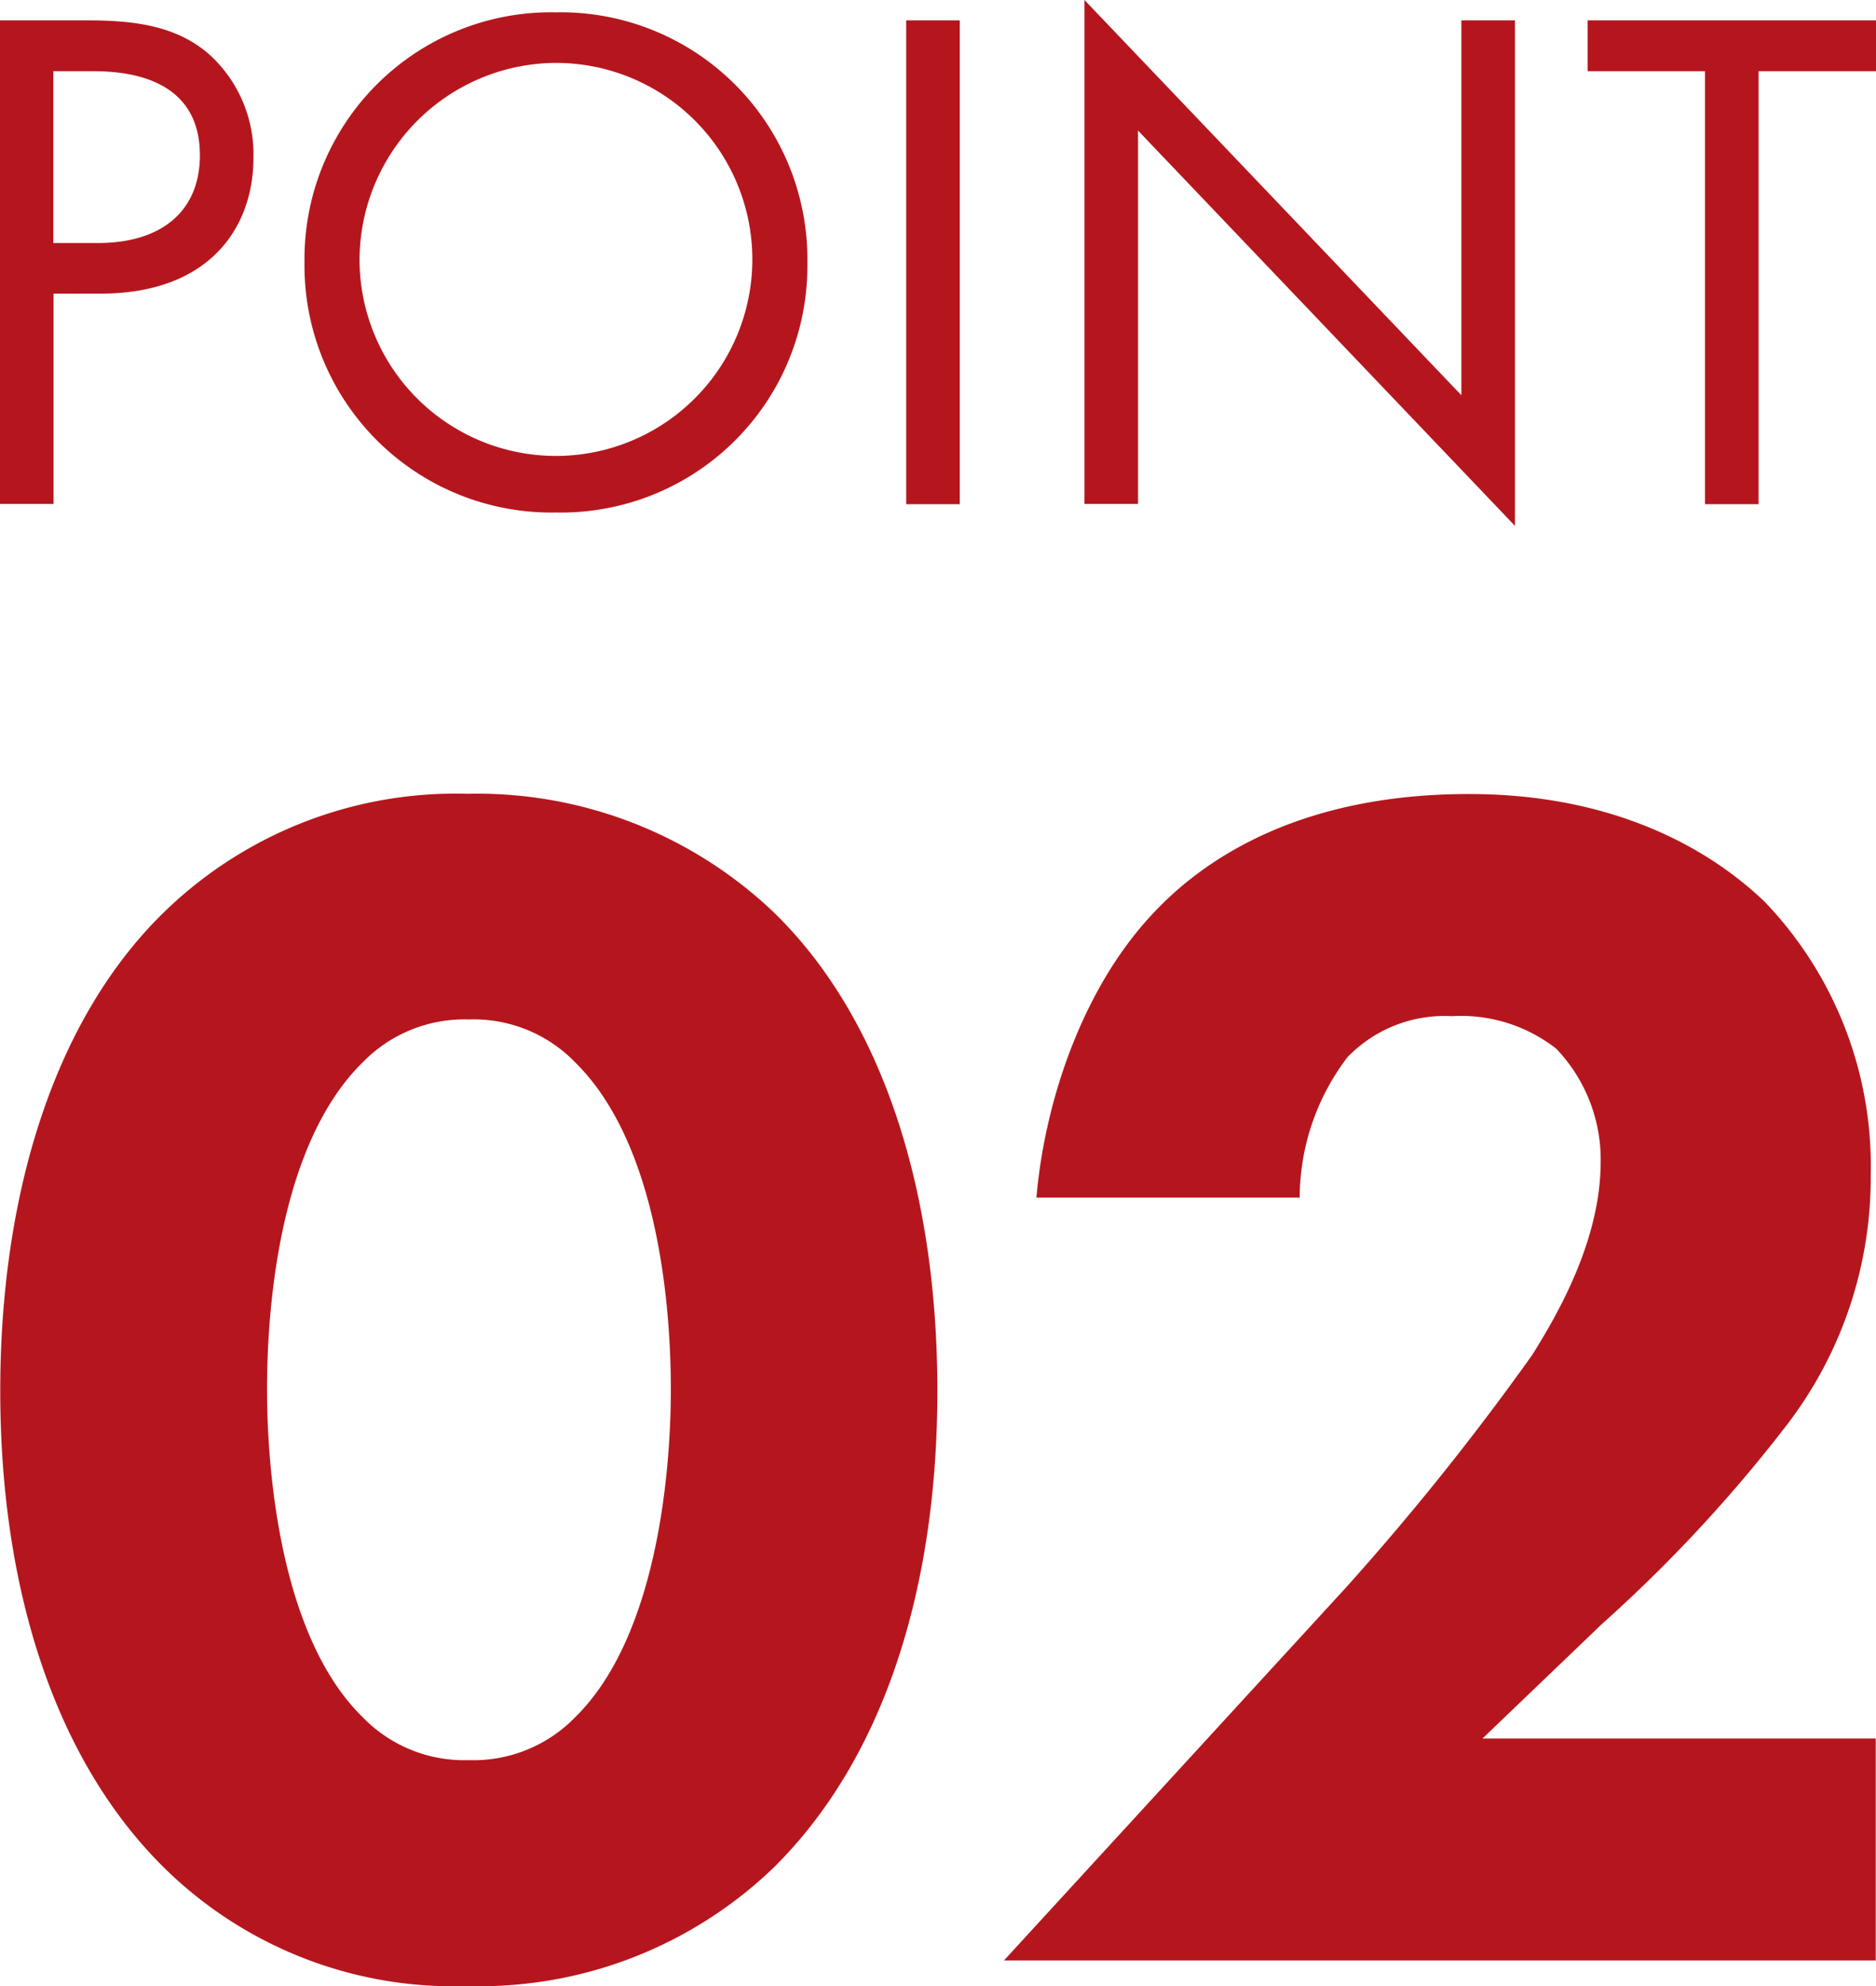 <svg xmlns="http://www.w3.org/2000/svg" width="74.61" height="78.94" viewBox="0 0 74.61 78.94">
  <g id="point2" transform="translate(-11.69 -10.53)">
    <g id="POINT">
      <g id="グループ_975" data-name="グループ 975">
        <path id="パス_814" data-name="パス 814" d="M15.17,11.34c1.93,0,3.55.23,4.84,1.35a5.363,5.363,0,0,1,1.76,4.12c0,2.71-1.7,5.39-6.08,5.39H13.82v8.36H11.69V11.34h3.49Zm-1.35,8.85h1.76c2.54,0,4.06-1.27,4.06-3.49,0-3.06-2.85-3.34-4.24-3.34H13.81v6.83Z" fill="#b5161d"/>
        <path id="パス_815" data-name="パス 815" d="M23.8,20.96a9.809,9.809,0,0,1,10-9.94,9.815,9.815,0,0,1,10,9.94,9.8,9.8,0,0,1-10,9.94A9.816,9.816,0,0,1,23.8,20.96Zm2.19,0a7.811,7.811,0,1,0,7.81-7.93A7.847,7.847,0,0,0,25.99,20.96Z" fill="#b5161d"/>
        <path id="パス_816" data-name="パス 816" d="M49.86,11.34V30.57H47.73V11.34Z" fill="#b5161d"/>
        <path id="パス_817" data-name="パス 817" d="M54.82,30.56V10.53L69.81,26.24V11.34h2.13V31.43L56.95,15.72V30.56H54.82Z" fill="#b5161d"/>
        <path id="パス_818" data-name="パス 818" d="M81.63,13.36V30.57H79.5V13.36H74.83V11.34H86.3v2.02H81.63Z" fill="#b5161d"/>
      </g>
    </g>
    <g id="_01" data-name=" 01">
      <g id="グループ_976" data-name="グループ 976">
        <path id="パス_819" data-name="パス 819" d="M42.44,84.78a16.887,16.887,0,0,1-12.17,4.69,16.4,16.4,0,0,1-12.04-4.69c-4.42-4.35-6.53-11.22-6.53-18.97s2.11-14.75,6.53-19.04a16.625,16.625,0,0,1,12.04-4.69,17.121,17.121,0,0,1,12.17,4.69c4.42,4.28,6.53,11.22,6.53,19.04s-2.11,14.62-6.53,18.97ZM26.12,52.75c-3.33,3.26-3.81,9.79-3.81,12.99,0,3.54.61,9.93,3.81,13.05a5.623,5.623,0,0,0,4.22,1.7,5.639,5.639,0,0,0,4.22-1.7c3.2-3.13,3.81-9.52,3.81-13.05,0-3.2-.48-9.72-3.81-12.99a5.623,5.623,0,0,0-4.22-1.7,5.639,5.639,0,0,0-4.22,1.7Z" fill="#b5161d"/>
        <path id="パス_820" data-name="パス 820" d="M86.3,88.45H51.62l13.6-14.82a104.312,104.312,0,0,0,7.41-9.25c1.02-1.63,2.72-4.56,2.72-7.68a6.375,6.375,0,0,0-1.77-4.49,6.146,6.146,0,0,0-4.15-1.29,5.363,5.363,0,0,0-4.15,1.63,9.24,9.24,0,0,0-1.9,5.58H52.91c.34-3.94,1.9-8.43,4.69-11.35,2.18-2.31,6.05-4.69,12.51-4.69s10.13,2.72,11.76,4.28a15.17,15.17,0,0,1,4.22,10.88,16.133,16.133,0,0,1-3.4,10,58.077,58.077,0,0,1-7.28,7.82l-4.76,4.56H86.29v8.84Z" fill="#b5161d"/>
      </g>
    </g>
  </g>
</svg>
